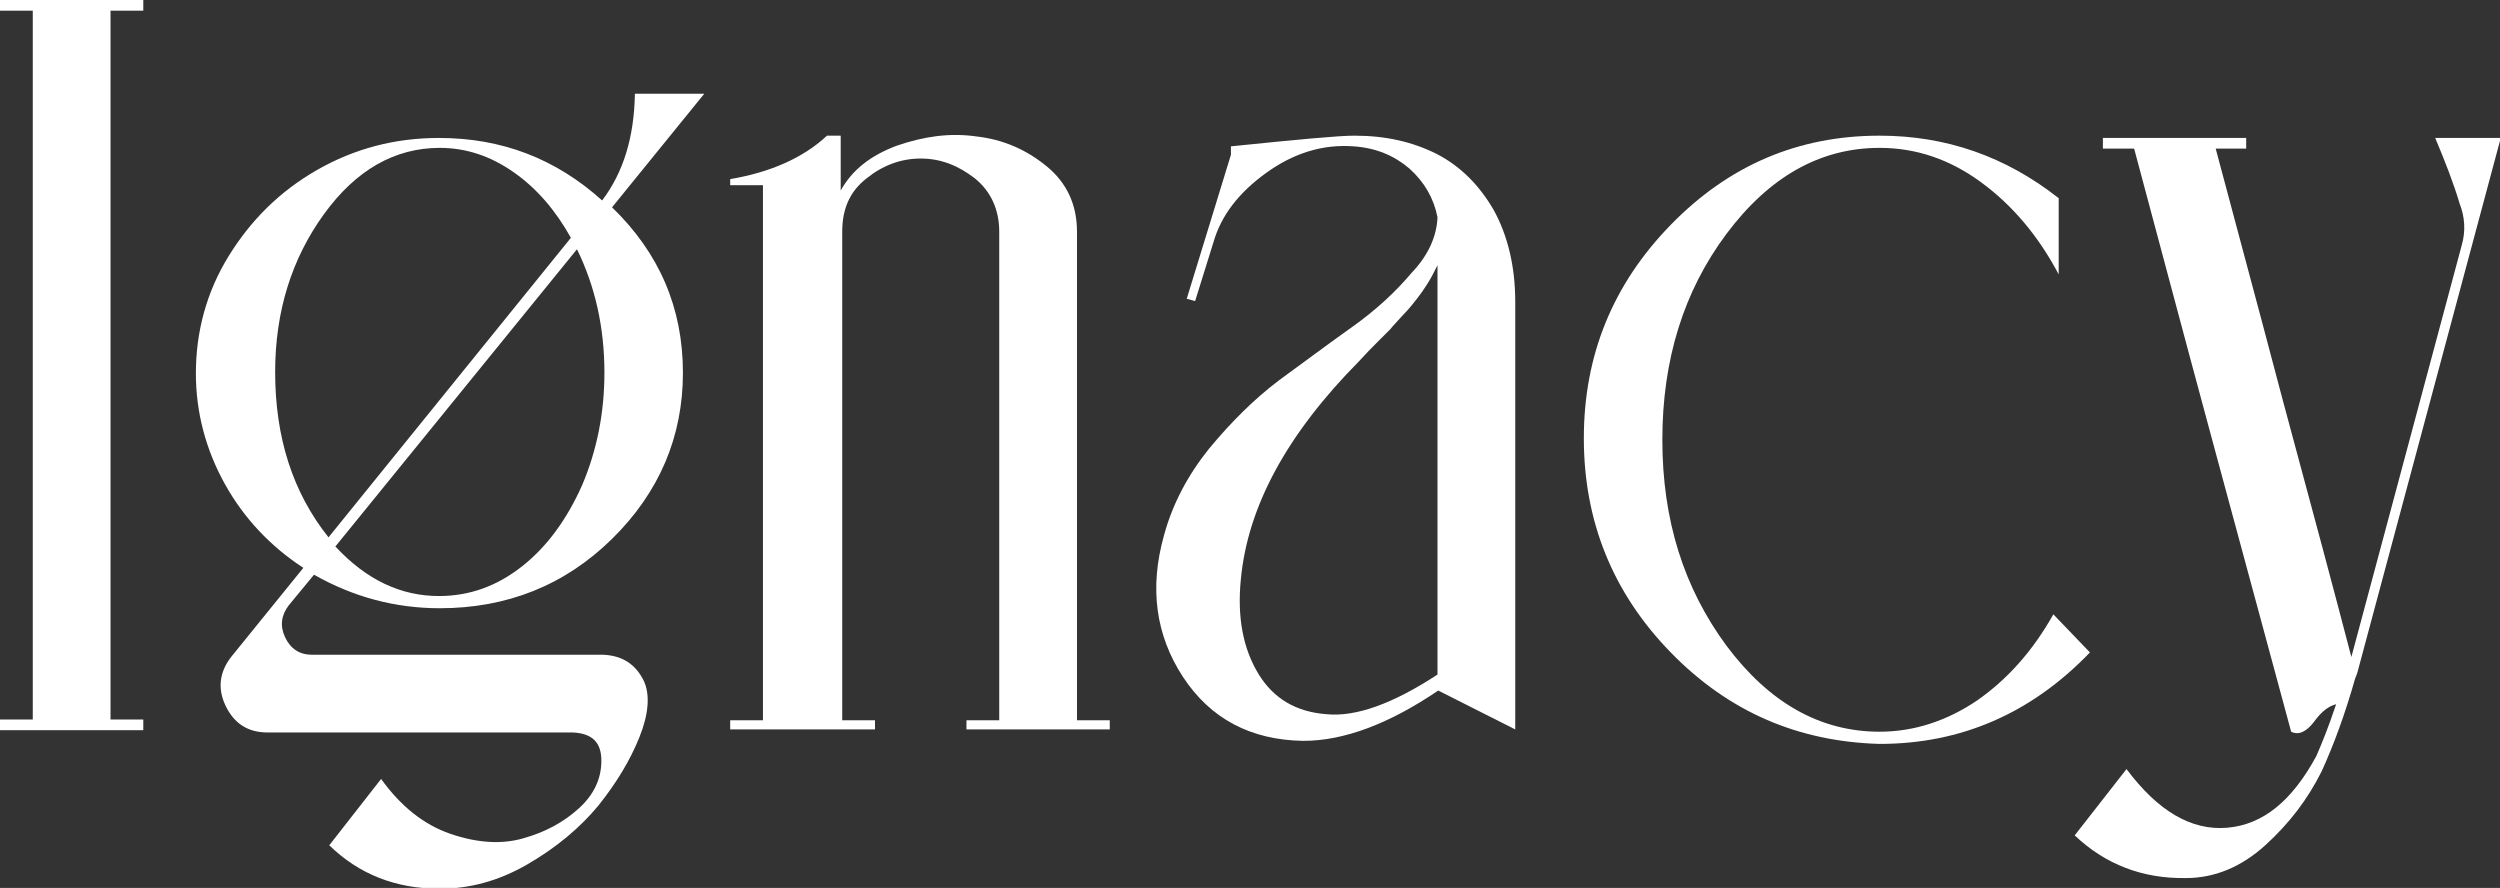 <?xml version="1.0" encoding="utf-8"?>
<!-- Generator: Adobe Illustrator 24.0.2, SVG Export Plug-In . SVG Version: 6.00 Build 0)  -->
<svg version="1.1" id="grzegorz_turnau" xmlns="http://www.w3.org/2000/svg" xmlns:xlink="http://www.w3.org/1999/xlink" x="0px"
	 y="0px" viewBox="0 0 328 116.5" style="enable-background:new 0 0 328 116.5;" xml:space="preserve">
<rect x="0" y="0" width="328" height="116.5" fill="#333333" stroke="none"/>
<style type="text/css">
	.st0{fill:#FFFFFF;}
</style>
<g>
	<path class="st0" d="M18.8,1.4h-4.3v93h4.3v1.4H0v-1.4h4.3v-93H0V0h18.8V1.4z"/>
	<path class="st0" d="M89.6,48.9c0,8.4-3.1,15.7-9.3,21.8c-6.2,6.1-13.8,9.1-22.6,9.1c-5.9,0-11.4-1.5-16.5-4.4l-3.3,4
		c-1,1.3-1.2,2.7-0.5,4.2c0.7,1.5,1.9,2.3,3.5,2.3h38.2c2.5,0.1,4.3,1.2,5.4,3.5c0.8,1.8,0.6,4.3-0.6,7.3c-1.2,3-3,6-5.4,9
		c-2.4,2.9-5.5,5.5-9.3,7.7c-3.8,2.2-7.6,3.2-11.5,3.2c-5.8,0-10.6-1.9-14.5-5.7l6.8-8.7c2.6,3.6,5.6,6,9.1,7.2
		c3.5,1.2,6.7,1.4,9.5,0.6c2.9-0.8,5.3-2.1,7.3-3.9c2-1.8,3-3.9,3-6.3c0-2.4-1.2-3.6-3.8-3.7H35.1c-2.6,0-4.4-1.2-5.5-3.5
		c-1.1-2.3-0.8-4.5,0.8-6.5l9.4-11.6C35.5,71.7,32,68,29.5,63.5c-2.5-4.5-3.8-9.4-3.8-14.5c0-5.5,1.4-10.7,4.3-15.4
		c2.9-4.7,6.7-8.5,11.6-11.3c4.9-2.8,10.2-4.2,16-4.2c8.2,0,15.3,2.7,21.4,8.2c2.8-3.7,4.2-8.3,4.3-14h9.1L80.3,27.2
		C86.5,33.2,89.6,40.4,89.6,48.9z M43.1,70.5l31.8-39.3c-2-3.6-4.5-6.5-7.5-8.6c-3-2.1-6.2-3.2-9.7-3.2c-5.9,0-11,2.9-15.2,8.7
		c-4.2,5.8-6.4,12.7-6.4,20.7C36.1,57.4,38.4,64.6,43.1,70.5z M57.6,78.2c4,0,7.6-1.3,10.9-3.9c3.3-2.6,5.9-6.2,7.9-10.7
		c1.9-4.5,2.9-9.4,2.9-14.7c0-5.9-1.2-11.3-3.6-16.2l-31.7,39C48.1,76.1,52.6,78.2,57.6,78.2z"/>
	<path class="st0" d="M110.3,17.8V25c1.5-2.7,3.9-4.6,7.4-5.9c3.5-1.2,6.9-1.7,10.4-1.2c3.5,0.4,6.5,1.7,9.2,3.9
		c2.7,2.2,4,5.1,4,8.6v64.1h4.3v1.2h-18.8v-1.2h4.3V30.4c0-2.9-1.1-5.3-3.2-7c-2.2-1.7-4.5-2.6-7.1-2.6c-2.6,0-5,0.9-7.1,2.6
		c-2.2,1.7-3.2,4-3.2,7v64.1h4.3v1.2H95.8v-1.2h4.3V24.3h-4.3v-0.8c5.3-0.9,9.6-2.8,12.7-5.7H110.3z"/>
	<path class="st0" d="M188.6,28.5c-0.5-2.5-1.7-4.6-3.7-6.4c-2-1.7-4.4-2.7-7.3-2.9c-4.1-0.3-7.9,0.9-11.5,3.5s-5.9,5.6-6.9,9.1
		l-2.4,7.7l-1.1-0.3l5.8-18.9v-1.1c8.8-0.9,14.1-1.4,16.2-1.4c4.1,0,7.6,0.8,10.8,2.4c3.1,1.6,5.6,4.1,7.5,7.4
		c1.8,3.3,2.8,7.3,2.8,12v56.1l-10.1-5.1c-6.5,4.4-12.4,6.6-17.7,6.6c-6.9-0.1-12.2-2.9-15.8-8.4c-3.6-5.5-4.4-11.7-2.5-18.5
		c1.1-4.1,3.1-7.9,5.9-11.4c2.9-3.5,5.9-6.5,9.2-9c3.3-2.4,6.5-4.8,9.6-7c3.1-2.2,5.7-4.6,7.8-7.1C187.4,33.5,188.5,31,188.6,28.5z
		 M188.6,88.5V34.8c-0.4,0.8-0.8,1.6-1.3,2.4c-0.5,0.8-1,1.5-1.4,2s-1,1.3-1.8,2.1c-0.8,0.9-1.4,1.5-1.7,1.9
		c-0.4,0.4-1.1,1.1-2.1,2.1c-1.1,1.1-1.7,1.8-2,2.1c-9.4,9.5-14.6,19-15.5,28.6c-0.5,5,0.3,9.1,2.3,12.4c2,3.3,5,5,8.9,5.3
		C177.9,94.1,182.8,92.3,188.6,88.5z"/>
	<path class="st0" d="M219.2,85.6c-7.6-7.8-11.4-17.2-11.4-28.1c0-10.9,3.8-20.2,11.4-28c7.6-7.8,16.7-11.7,27.4-11.7
		c8.7,0,16.5,2.7,23.5,8.2v10c-2.7-5.1-6.1-9.1-10.2-12.1c-4.1-3-8.5-4.5-13.3-4.5c-7.8,0-14.5,3.8-20.1,11.3
		c-5.6,7.5-8.4,16.5-8.4,27c0,10.5,2.8,19.4,8.4,27c5.6,7.5,12.3,11.3,20.1,11.3c4.5,0,8.8-1.4,12.8-4.1c4-2.8,7.3-6.5,10-11.3
		l4.8,5c-7.7,8-16.9,12-27.6,12C235.9,97.3,226.8,93.4,219.2,85.6z"/>
	<path class="st0" d="M272.2,109.6l6.8-8.7c4.1,5.5,8.5,8.1,13.2,7.7c4.7-0.4,8.5-3.5,11.7-9.4c0.7-1.6,1.6-3.8,2.6-6.8
		c-0.9,0.2-1.9,0.9-2.9,2.3c-1,1.3-2,1.8-3,1.3c-2.2-8.1-5.6-20.7-10.2-37.7c-4.6-17-8-29.9-10.4-38.8h-4.1v-1.4h18.8v1.4h-4
		c1.9,7.2,4.9,18.2,8.8,33c4,14.8,7,26,9,33.7l14.5-54.1c0.5-1.8,0.4-3.6-0.3-5.4c-0.8-2.7-1.9-5.5-3.2-8.6h8.6l-18.8,70.1
		c-0.1,0.3-0.2,0.6-0.3,0.8c-1.3,4.6-2.8,8.7-4.4,12.2c-1.8,3.6-4.2,6.8-7.4,9.7c-3.2,2.9-6.7,4.3-10.4,4.3
		C281.1,115.3,276.2,113.4,272.2,109.6z"/>
</g>
</svg>
